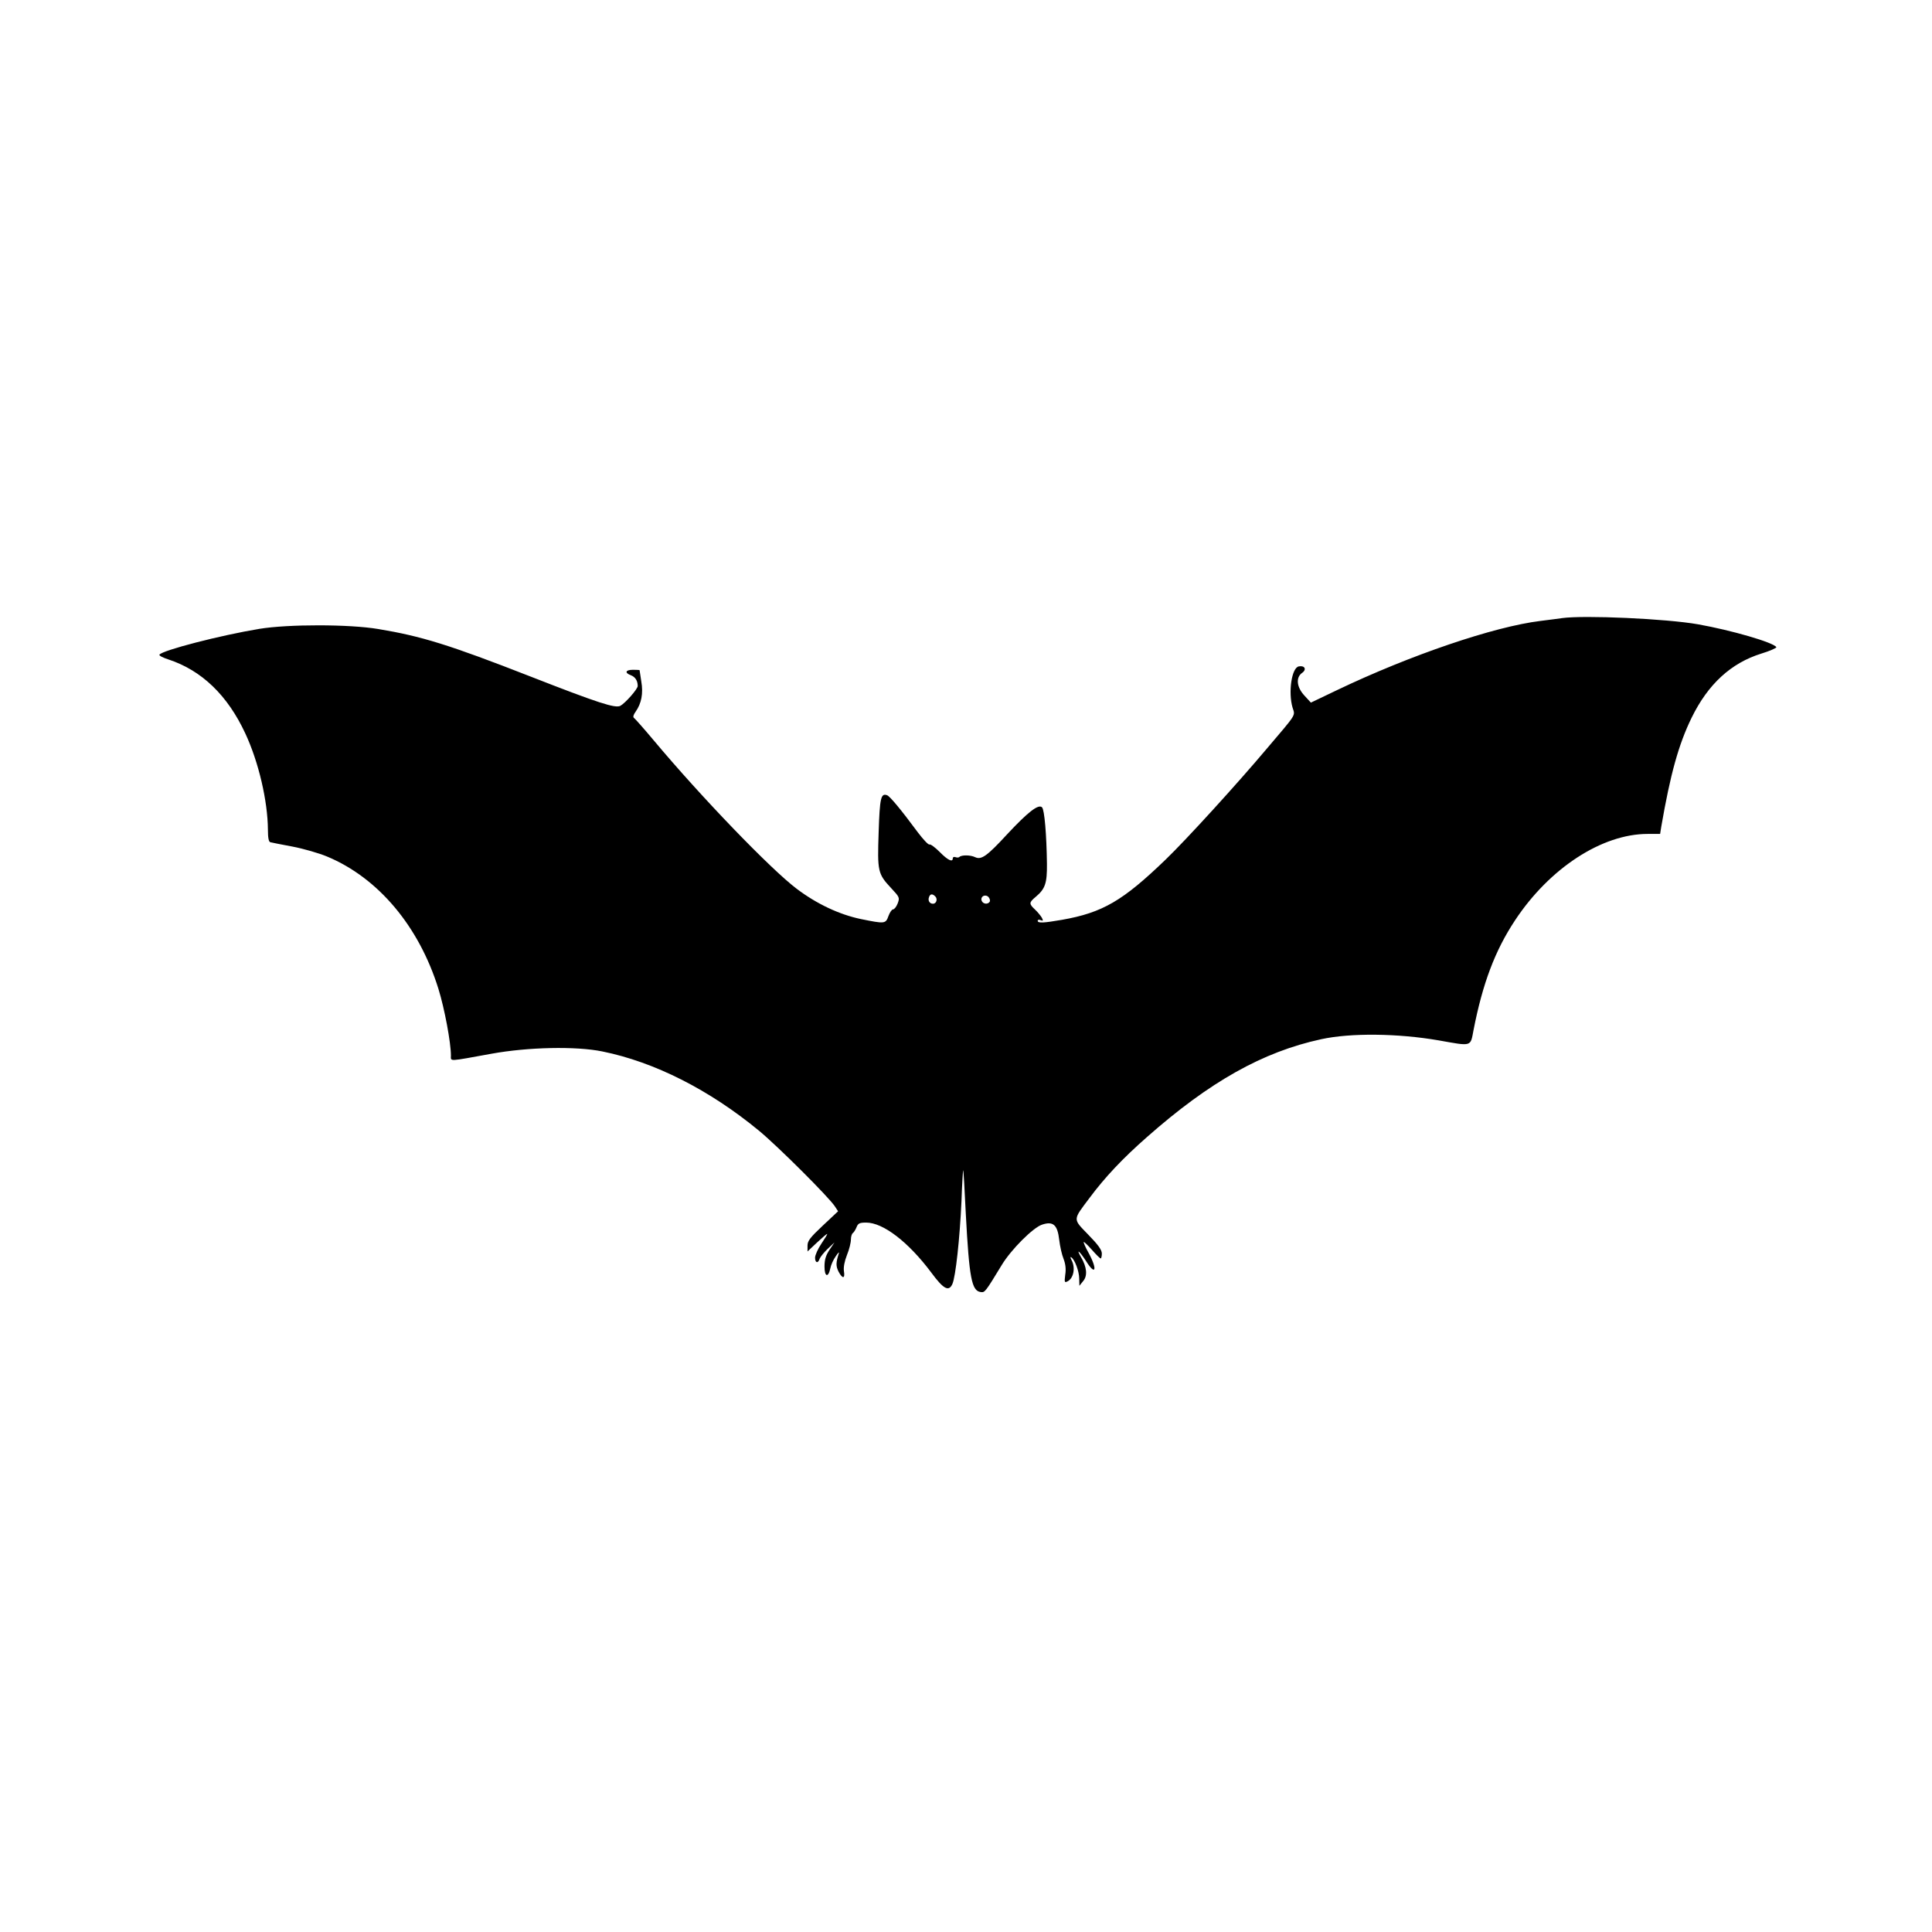 <?xml version="1.0" standalone="no"?>
<!DOCTYPE svg PUBLIC "-//W3C//DTD SVG 20010904//EN"
 "http://www.w3.org/TR/2001/REC-SVG-20010904/DTD/svg10.dtd">
<svg version="1.0" xmlns="http://www.w3.org/2000/svg"
 width="1024pt" height="1024pt" viewBox="0 0 1024 1024"
 preserveAspectRatio="xMidYMid meet">
<g transform="translate(0,1024) scale(0.1,-0.1)"
fill="#000000" stroke="none">
<path d="M8280 6964 c-14 -2 -65 -9 -115 -15 -246 -30 -690 -181 -1079 -367
l-138 -66 -34 37 c-42 45 -47 97 -12 121 25 18 13 40 -18 34 -38 -7 -57 -137
-33 -219 14 -44 24 -28 -135 -215 -158 -188 -429 -485 -537 -589 -228 -220
-335 -282 -549 -320 -99 -17 -130 -19 -130 -5 0 5 7 7 16 3 13 -5 14 -3 6 13
-6 10 -22 30 -36 43 -33 31 -33 37 4 68 50 42 60 72 59 175 -2 154 -13 286
-26 299 -19 19 -76 -26 -186 -144 -106 -115 -136 -136 -169 -120 -25 12 -72
12 -83 1 -4 -4 -13 -4 -21 -1 -8 3 -14 0 -14 -6 0 -23 -27 -10 -69 33 -24 24
-49 43 -55 40 -6 -2 -33 27 -61 64 -91 123 -148 191 -163 197 -33 12 -39 -12
-45 -196 -7 -208 -5 -220 67 -297 44 -47 45 -50 34 -80 -7 -18 -18 -32 -25
-32 -6 0 -17 -16 -24 -35 -15 -42 -19 -42 -147 -16 -114 24 -233 80 -339 160
-138 104 -508 488 -759 788 -52 62 -99 115 -104 118 -6 4 -3 17 9 33 31 44 41
97 30 160 -5 31 -9 58 -9 60 0 1 -16 2 -35 2 -40 0 -46 -16 -11 -29 23 -9 36
-29 36 -57 0 -16 -65 -90 -92 -105 -27 -14 -115 14 -478 156 -430 168 -576
213 -805 251 -154 26 -477 26 -630 1 -206 -34 -516 -114 -530 -137 -3 -5 19
-16 47 -25 177 -58 314 -190 408 -392 71 -152 119 -359 120 -511 0 -42 4 -64
13 -66 6 -2 59 -12 117 -23 58 -11 141 -35 184 -53 271 -113 487 -370 590
-702 32 -103 66 -284 66 -353 0 -32 -17 -32 215 10 192 35 447 41 588 12 276
-56 567 -203 831 -421 99 -82 369 -351 401 -400 l17 -26 -81 -76 c-67 -63 -81
-81 -81 -106 l0 -31 50 47 c27 25 51 46 54 46 3 0 -11 -23 -30 -51 -19 -28
-34 -62 -34 -75 0 -28 16 -32 24 -6 4 10 23 34 43 53 l36 34 -27 -40 c-19 -29
-26 -52 -26 -88 0 -55 20 -61 31 -9 3 17 16 46 29 64 12 18 19 25 16 15 -16
-50 -16 -67 -2 -96 21 -40 36 -40 29 2 -3 20 3 52 16 85 12 29 21 66 21 82 0
16 5 32 11 35 5 4 14 18 19 31 8 20 16 24 51 24 90 0 224 -103 345 -265 65
-88 93 -103 112 -60 17 38 39 240 48 438 3 92 8 166 9 165 2 -2 8 -106 14
-233 18 -338 31 -406 78 -413 23 -3 23 -4 113 144 49 81 166 198 213 213 59
20 82 -1 91 -80 4 -34 14 -79 23 -101 10 -26 14 -54 9 -84 -5 -41 -4 -44 13
-35 32 17 42 73 20 113 -6 11 -7 18 -1 14 18 -11 42 -74 42 -113 l1 -38 20 25
c24 28 20 74 -12 128 -28 48 -6 30 28 -23 50 -80 61 -44 13 44 -17 30 -28 56
-26 58 2 2 22 -17 44 -42 22 -25 42 -45 46 -45 3 0 6 12 6 26 0 19 -20 47 -72
100 -83 86 -83 75 7 195 81 109 177 211 305 323 332 293 613 451 923 518 156
34 406 31 621 -6 180 -32 169 -35 186 54 48 247 114 422 220 582 183 277 461
458 703 458 l66 0 6 38 c48 278 92 437 161 578 87 178 209 290 370 340 46 14
81 30 79 34 -15 25 -240 90 -415 121 -170 30 -603 49 -720 33z m-3323 -1475
c14 -14 6 -39 -12 -39 -18 0 -28 17 -21 35 6 18 18 19 33 4z m289 -28 c-10
-16 -36 -13 -43 5 -8 22 18 37 36 20 7 -8 10 -19 7 -25z"/>
</g>
</svg>
